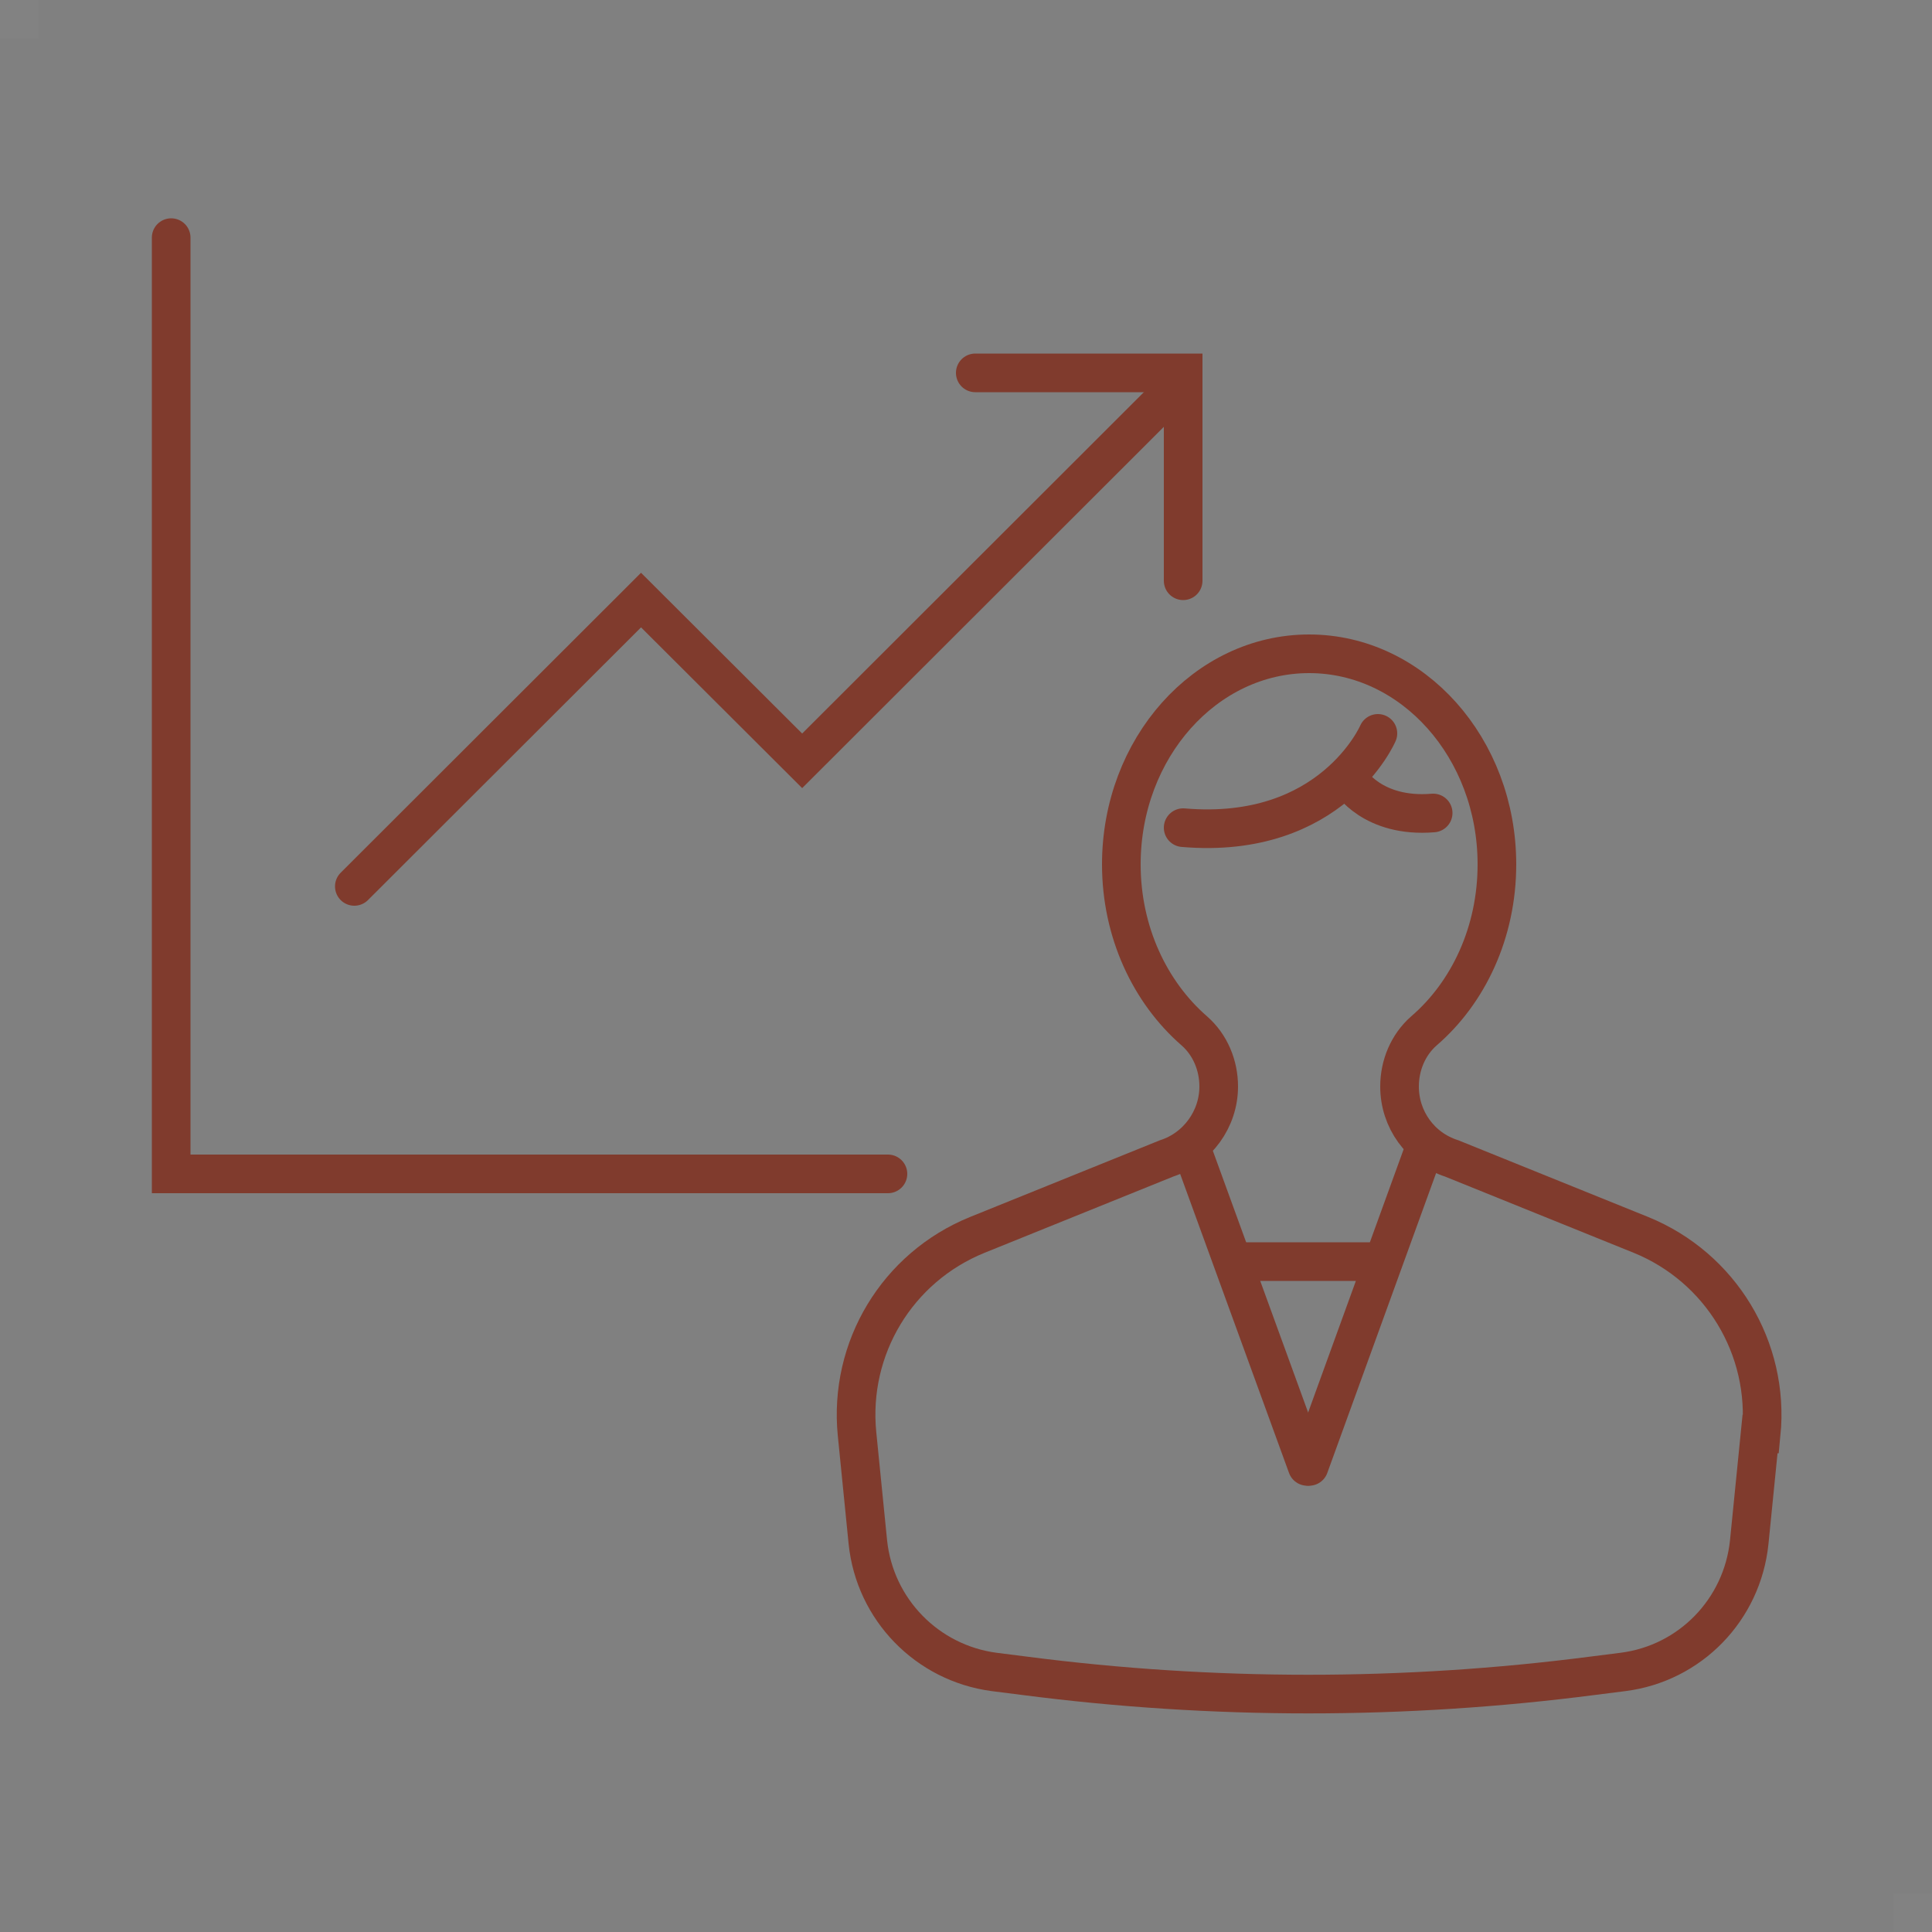 <?xml version="1.0" encoding="UTF-8"?>
<svg id="_レイヤー_1" data-name="レイヤー 1" xmlns="http://www.w3.org/2000/svg" viewBox="0 0 50 50">
  <rect x="0" y="0" width="50" height="50" fill="#808080" stroke="none"/>
  <defs>
    <style>
      .cls-1 {
        fill: #fff;
        opacity: .02;
      }

      .cls-2 {
        fill: none;
        stroke: #803b2d;
        stroke-linecap: round;
        stroke-miterlimit: 10;
      }
    </style>
  </defs>
  <rect class="cls-1" width="1" height="1"/>
  <polyline class="cls-2" points="22.98 30.38 4.43 30.38 4.43 6.15"/>
  <polyline class="cls-2" points="9.17 22.94 16.59 15.53 20.76 19.69 30.3 10.16"/>
  <polyline class="cls-2" points="25.24 9.65 30.62 9.65 30.62 15.03"/>
  <path class="cls-2" d="m34.94,20.21s.58.96,2.15.83"/>
  <path class="cls-2" d="m45.55,37.11l-.28,2.8c-.18,1.75-1.53,3.14-3.27,3.36l-.79.1c-4.88.63-9.82.63-14.69,0l-.79-.1c-1.74-.23-3.09-1.62-3.27-3.36l-.28-2.8c-.22-2.22,1.04-4.31,3.11-5.15l4.9-1.98c.8-.26,1.35-1.02,1.35-1.86h0c0-.55-.22-1.08-.63-1.44-1.15-1-1.89-2.56-1.89-4.31,0-3.01,2.18-5.45,4.86-5.45s4.86,2.44,4.86,5.45c0,1.76-.74,3.32-1.89,4.31-.41.36-.63.89-.63,1.44h0c0,.85.54,1.6,1.35,1.86l4.9,1.98c2.06.84,3.33,2.93,3.11,5.15Z"/>
  <path class="cls-2" d="m30.62,21.42c3.85.33,5.04-2.44,5.04-2.44"/>
  <g>
    <line class="cls-2" x1="30.87" y1="29.82" x2="33.83" y2="37.95"/>
    <line class="cls-2" x1="36.83" y1="29.82" x2="33.88" y2="37.95"/>
  </g>
  <line class="cls-2" x1="31.92" y1="32.65" x2="35.78" y2="32.65"/>
  <rect class="cls-1" x="49" y="49" width="1" height="1"/>
</svg>